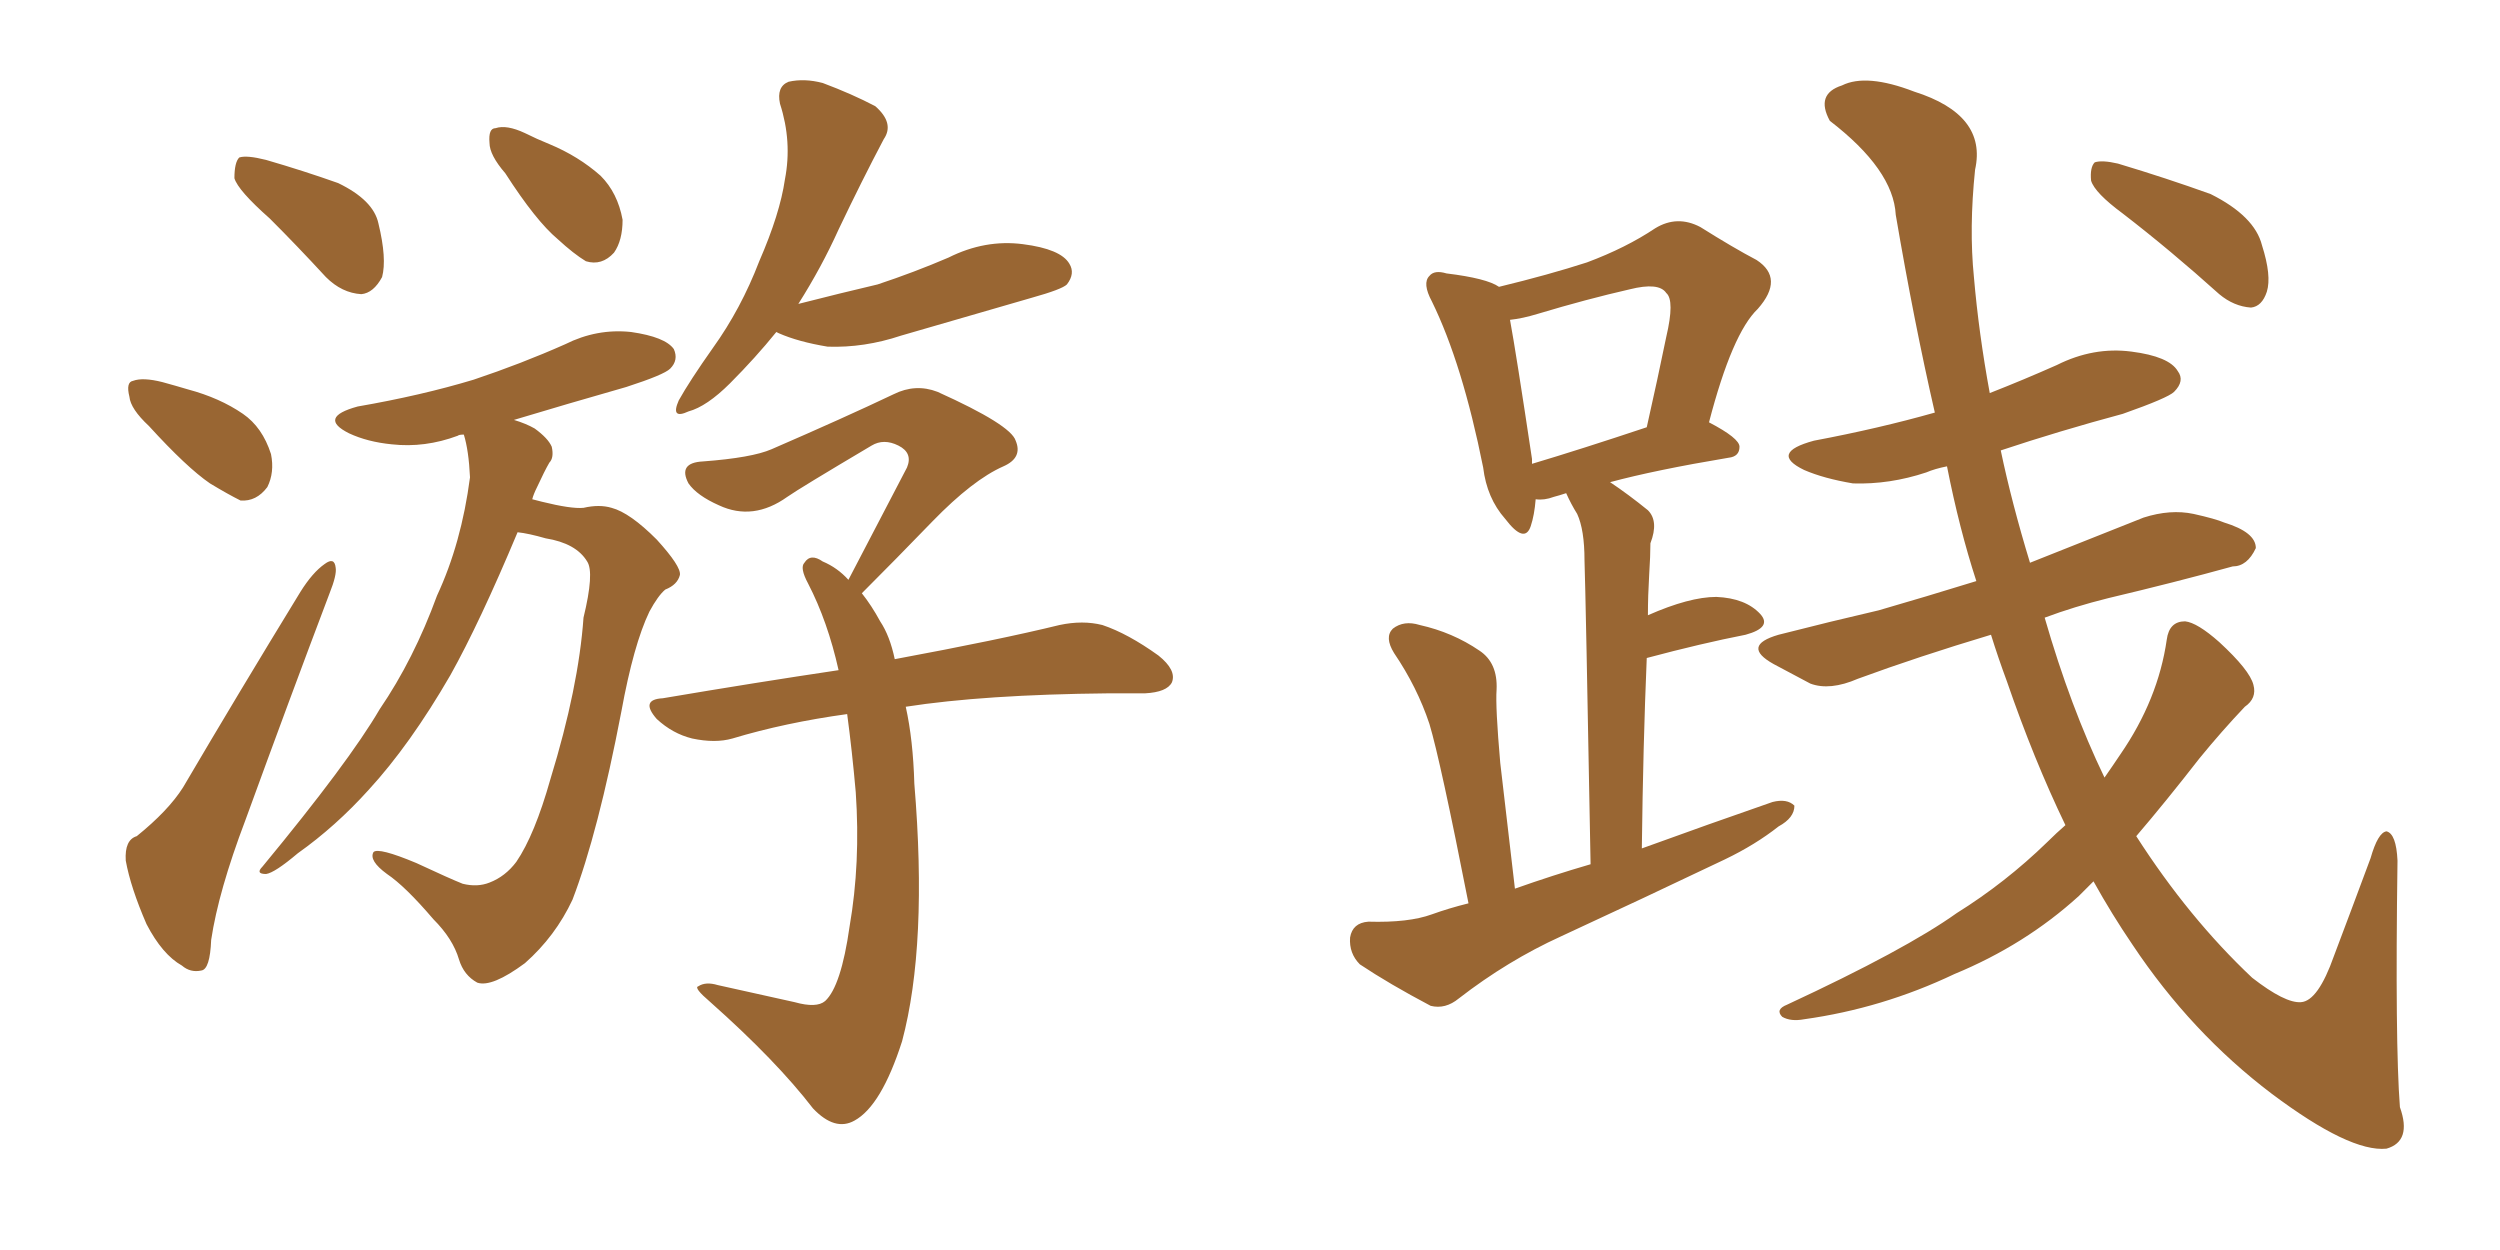 <svg xmlns="http://www.w3.org/2000/svg" xmlns:xlink="http://www.w3.org/1999/xlink" width="300" height="150"><path fill="#996633" padding="10" d="M32.37 26.22L32.37 26.22Q28.56 22.85 28.13 21.39L28.13 21.39Q28.13 19.48 28.71 18.90L28.71 18.90Q29.59 18.60 31.93 19.19L31.93 19.19Q36.47 20.51 40.58 21.97L40.58 21.97Q44.82 24.02 45.41 26.81L45.41 26.81Q46.44 31.05 45.85 33.25L45.85 33.25Q44.82 35.16 43.36 35.30L43.36 35.30Q41.02 35.16 39.11 33.25L39.11 33.25Q35.60 29.44 32.37 26.22ZM17.87 51.12L17.87 51.12Q15.67 49.07 15.53 47.61L15.53 47.61Q15.09 45.85 15.97 45.70L15.97 45.70Q17.14 45.26 19.48 45.85L19.48 45.85Q21.09 46.29 22.56 46.73L22.56 46.73Q26.37 47.75 29.15 49.66L29.15 49.66Q31.49 51.27 32.52 54.49L32.52 54.49Q32.96 56.69 32.08 58.45L32.08 58.45Q30.76 60.21 28.86 60.06L28.86 60.06Q27.39 59.33 25.20 58.01L25.20 58.01Q22.41 56.10 17.87 51.12ZM16.41 100.34L16.41 100.34Q20.21 97.27 21.97 94.48L21.97 94.48Q28.42 83.50 36.04 71.04L36.04 71.04Q37.50 68.70 38.96 67.68L38.96 67.68Q40.14 66.80 40.28 68.12L40.28 68.12Q40.43 68.99 39.55 71.19L39.55 71.19Q34.72 83.94 29.44 98.44L29.44 98.44Q26.22 106.93 25.34 112.79L25.34 112.79Q25.20 116.31 24.17 116.46L24.17 116.46Q22.85 116.75 21.83 115.87L21.83 115.87Q19.48 114.55 17.58 110.89L17.58 110.89Q15.67 106.49 15.09 103.27L15.09 103.27Q14.94 100.78 16.41 100.34ZM60.64 20.80L60.64 20.80Q58.74 18.60 58.74 17.14L58.74 17.14Q58.59 15.38 59.47 15.38L59.47 15.38Q60.79 14.94 62.99 15.97L62.99 15.97Q64.45 16.70 65.92 17.29L65.92 17.29Q69.43 18.75 72.07 21.09L72.07 21.09Q74.12 23.14 74.71 26.37L74.71 26.37Q74.71 28.86 73.68 30.32L73.68 30.32Q72.22 31.93 70.31 31.35L70.31 31.35Q68.85 30.47 66.94 28.71L66.94 28.71Q64.31 26.51 60.64 20.80ZM62.11 63.87L62.11 63.87Q57.57 74.71 54.05 81.01L54.05 81.01Q49.22 89.36 44.24 94.78L44.24 94.78Q40.28 99.17 35.74 102.39L35.74 102.39Q32.96 104.74 31.93 104.88L31.93 104.88Q30.62 104.88 31.49 104.00L31.49 104.00Q41.89 91.41 45.56 85.11L45.56 85.11Q49.66 79.10 52.44 71.48L52.44 71.48Q55.37 65.19 56.40 57.28L56.40 57.28Q56.25 54.05 55.66 52.15L55.66 52.15Q55.08 52.15 54.93 52.29L54.93 52.29Q50.98 53.76 47.02 53.32L47.02 53.32Q44.09 53.03 41.89 52.00L41.89 52.00Q38.09 50.10 42.92 48.78L42.92 48.78Q50.54 47.46 56.84 45.56L56.84 45.56Q62.55 43.65 67.82 41.31L67.82 41.31Q71.63 39.40 75.73 39.84L75.73 39.84Q79.83 40.43 80.86 41.89L80.86 41.89Q81.45 43.21 80.42 44.24L80.42 44.24Q79.69 44.97 75.15 46.44L75.15 46.44Q67.97 48.49 61.67 50.39L61.67 50.39Q63.13 50.83 64.16 51.42L64.16 51.42Q65.77 52.59 66.21 53.61L66.21 53.61Q66.50 54.93 65.92 55.52L65.92 55.52Q65.33 56.54 64.45 58.45L64.45 58.45Q64.01 59.33 63.87 59.91L63.87 59.91Q64.45 60.06 65.04 60.21L65.04 60.21Q68.55 61.08 70.02 60.94L70.02 60.94Q71.92 60.50 73.39 60.94L73.39 60.94Q75.59 61.52 78.81 64.75L78.81 64.75Q81.74 67.97 81.59 68.99L81.59 68.99Q81.30 70.17 79.83 70.75L79.83 70.75Q78.96 71.48 77.93 73.39L77.93 73.39Q76.03 77.34 74.56 85.40L74.56 85.40Q71.78 99.90 68.70 107.96L68.70 107.96Q66.65 112.35 62.99 115.58L62.99 115.58Q59.03 118.51 57.28 117.92L57.28 117.92Q55.66 117.04 55.08 115.14L55.08 115.14Q54.35 112.65 52.00 110.30L52.00 110.30Q48.63 106.35 46.44 104.88L46.44 104.88Q44.24 103.27 44.82 102.25L44.82 102.25Q45.41 101.66 49.95 103.56L49.95 103.56Q54.05 105.47 55.52 106.05L55.52 106.05Q57.28 106.49 58.74 105.91L58.74 105.91Q60.64 105.18 61.96 103.42L61.96 103.42Q64.16 100.20 66.06 93.46L66.06 93.46Q69.43 82.47 70.02 74.12L70.02 74.12Q71.34 68.70 70.46 67.38L70.46 67.38Q69.14 65.19 65.48 64.60L65.48 64.60Q63.43 64.01 62.11 63.87ZM93.16 39.84L93.16 39.84Q90.67 42.92 87.60 46.00L87.60 46.00Q84.81 48.78 82.62 49.37L82.62 49.37Q80.42 50.39 81.45 48.05L81.45 48.05Q82.76 45.70 85.55 41.75L85.55 41.75Q88.92 37.06 91.11 31.35L91.11 31.35Q93.60 25.63 94.19 21.53L94.19 21.53Q95.07 16.99 93.60 12.45L93.60 12.45Q93.16 10.40 94.63 9.81L94.63 9.81Q96.53 9.38 98.73 9.96L98.73 9.96Q102.25 11.28 105.03 12.74L105.03 12.74Q107.37 14.79 106.05 16.70L106.05 16.70Q103.42 21.68 100.63 27.54L100.63 27.54Q98.58 32.08 95.80 36.47L95.80 36.47Q100.93 35.16 105.32 34.13L105.32 34.13Q109.72 32.67 113.82 30.91L113.82 30.91Q118.21 28.71 122.75 29.30L122.75 29.30Q127.29 29.88 128.32 31.64L128.32 31.64Q129.05 32.81 128.03 34.13L128.03 34.13Q127.44 34.72 123.78 35.74L123.78 35.74Q115.72 38.09 108.11 40.28L108.11 40.28Q103.71 41.75 99.32 41.60L99.32 41.60Q95.80 41.02 93.46 39.99L93.46 39.99Q93.16 39.84 93.16 39.84ZM108.69 84.81L108.69 84.81L108.69 84.81Q109.57 88.77 109.72 94.04L109.72 94.04Q111.33 113.38 108.25 124.95L108.25 124.95Q105.76 132.71 102.54 134.47L102.54 134.47Q100.20 135.79 97.56 133.01L97.56 133.01Q93.16 127.29 85.25 120.26L85.25 120.26Q83.20 118.51 83.79 118.36L83.79 118.36Q84.67 117.77 86.13 118.21L86.13 118.21Q90.82 119.24 95.36 120.26L95.36 120.26Q98.00 121.00 99.02 120.12L99.02 120.12Q100.93 118.36 101.95 111.18L101.95 111.18Q103.27 103.56 102.69 95.07L102.69 95.07Q102.25 90.09 101.66 85.69L101.66 85.69Q94.19 86.72 87.89 88.62L87.89 88.62Q85.84 89.21 83.06 88.62L83.06 88.62Q80.71 88.04 78.81 86.28L78.81 86.28Q76.76 83.94 79.54 83.79L79.54 83.79Q90.82 81.88 100.63 80.42L100.63 80.42Q99.32 74.56 96.97 70.02L96.97 70.02Q95.95 68.12 96.53 67.53L96.53 67.53Q97.27 66.36 98.73 67.38L98.73 67.38Q100.49 68.12 101.81 69.58L101.81 69.58Q105.62 62.26 108.84 56.10L108.84 56.10Q109.57 54.35 107.81 53.47L107.81 53.47Q106.05 52.59 104.59 53.47L104.59 53.47Q95.95 58.59 94.48 59.62L94.48 59.62Q90.38 62.55 86.28 60.64L86.28 60.64Q83.64 59.47 82.62 58.01L82.62 58.01Q81.30 55.52 84.38 55.37L84.38 55.37Q90.23 54.93 92.58 53.91L92.58 53.91Q101.37 50.10 107.23 47.31L107.23 47.31Q109.86 46.00 112.50 47.02L112.50 47.02Q121.29 50.98 121.88 52.88L121.88 52.88Q122.75 54.93 120.41 55.96L120.41 55.96Q116.75 57.57 111.91 62.55L111.91 62.55Q107.52 67.09 103.42 71.19L103.42 71.19Q104.59 72.66 105.62 74.56L105.62 74.56Q106.79 76.32 107.37 79.10L107.37 79.10Q119.97 76.76 127.15 75L127.15 75Q129.93 74.41 132.28 75L132.28 75Q135.35 76.03 139.01 78.66L139.01 78.66Q141.21 80.42 140.63 81.88L140.63 81.88Q140.04 83.06 137.40 83.20L137.40 83.20Q135.35 83.20 133.01 83.20L133.01 83.20Q118.07 83.35 108.69 84.81ZM176.22 108.40L176.22 108.40Q172.85 91.26 171.53 86.87L171.53 86.87Q170.07 82.47 167.29 78.37L167.29 78.37Q166.11 76.46 167.14 75.44L167.14 75.44Q168.46 74.41 170.36 75L170.36 75Q174.32 75.88 177.54 78.08L177.54 78.08Q179.74 79.54 179.59 82.76L179.59 82.76Q179.44 84.81 180.03 91.55L180.03 91.55Q180.76 97.71 181.79 106.64L181.79 106.64Q186.33 105.03 190.87 103.71L190.87 103.71Q190.28 71.19 190.14 67.24L190.14 67.24Q190.14 63.57 189.26 61.67L189.26 61.67Q188.53 60.50 187.94 59.18L187.94 59.18Q187.06 59.47 186.47 59.62L186.47 59.62Q185.30 60.06 184.28 59.91L184.28 59.91Q184.13 61.82 183.69 63.13L183.69 63.13Q182.96 65.33 180.62 62.26L180.62 62.26Q178.42 59.77 177.98 56.10L177.98 56.10Q175.49 43.65 171.83 36.18L171.83 36.18Q170.65 33.98 171.53 33.11L171.53 33.11Q172.12 32.37 173.58 32.81L173.58 32.81Q178.42 33.40 179.88 34.42L179.88 34.42Q185.89 32.96 190.43 31.49L190.43 31.49Q195.12 29.74 198.63 27.39L198.63 27.39Q201.27 25.78 204.05 27.25L204.05 27.25Q208.01 29.74 210.79 31.20L210.79 31.20Q214.16 33.40 210.94 37.06L210.94 37.06Q207.86 39.99 205.08 50.68L205.08 50.68Q208.74 52.59 208.74 53.61L208.74 53.61Q208.74 54.79 207.42 54.93L207.42 54.93Q198.63 56.40 193.21 57.86L193.21 57.86Q195.41 59.33 197.75 61.23L197.75 61.23Q199.07 62.55 198.05 65.19L198.05 65.19Q198.05 66.65 197.90 68.99L197.90 68.99Q197.75 71.48 197.75 73.83L197.75 73.83Q202.73 71.63 205.96 71.63L205.96 71.63Q209.47 71.78 211.23 73.68L211.23 73.68Q212.70 75.29 209.47 76.17L209.47 76.17Q204.20 77.20 197.61 78.96L197.61 78.96Q197.17 89.36 197.02 101.81L197.02 101.81Q205.08 98.88 212.70 96.24L212.70 96.24Q214.45 95.80 215.33 96.68L215.33 96.68Q215.33 98.14 213.43 99.17L213.43 99.17Q210.64 101.37 206.98 103.13L206.98 103.13Q197.17 107.81 187.35 112.35L187.35 112.35Q180.91 115.28 175.05 119.82L175.05 119.82Q173.44 121.14 171.68 120.70L171.68 120.70Q166.70 118.07 163.18 115.72L163.18 115.72Q161.87 114.40 162.01 112.50L162.01 112.50Q162.30 110.74 164.21 110.60L164.21 110.60Q169.04 110.74 171.83 109.72L171.83 109.72Q173.88 108.98 176.22 108.40ZM183.84 55.66L183.84 55.66Q189.70 53.91 197.61 51.27L197.61 51.27Q198.93 45.41 199.95 40.43L199.95 40.43Q200.98 36.04 199.95 35.16L199.95 35.16Q199.07 33.84 195.56 34.72L195.56 34.72Q190.43 35.89 184.57 37.65L184.57 37.65Q182.67 38.23 181.20 38.38L181.20 38.38Q181.93 42.33 183.84 55.08L183.84 55.08Q183.84 55.52 183.84 55.66ZM247.85 99.02L247.85 99.02Q244.04 91.11 240.82 81.74L240.82 81.74Q239.79 78.96 238.92 76.17L238.92 76.17Q230.13 78.81 222.95 81.45L222.95 81.45Q219.58 82.91 217.24 82.03L217.24 82.03Q214.75 80.71 212.84 79.69L212.84 79.69Q208.89 77.49 213.43 76.17L213.43 76.17Q219.73 74.56 225.44 73.24L225.44 73.24Q231.01 71.63 237.16 69.73L237.16 69.73Q235.11 63.43 233.64 55.96L233.64 55.96Q232.18 56.25 231.15 56.69L231.15 56.69Q226.76 58.15 222.36 58.01L222.36 58.01Q218.85 57.42 216.50 56.40L216.50 56.40Q212.26 54.35 217.68 52.88L217.68 52.88Q225.44 51.42 232.18 49.51L232.18 49.51Q229.69 38.67 227.49 25.78L227.49 25.78Q227.20 20.36 219.58 14.50L219.58 14.50Q217.82 11.28 221.04 10.25L221.04 10.25Q223.97 8.79 229.69 10.99L229.69 10.99Q238.48 13.77 237.01 20.36L237.01 20.36Q236.28 27.39 236.87 33.25L236.87 33.25Q237.45 39.99 238.77 47.17L238.77 47.17Q242.87 45.56 246.83 43.80L246.83 43.80Q251.22 41.60 255.76 42.19L255.76 42.19Q260.30 42.77 261.33 44.53L261.33 44.53Q262.21 45.70 260.89 47.02L260.89 47.02Q260.16 47.75 254.74 49.66L254.74 49.66Q247.12 51.71 240.09 54.05L240.09 54.05Q241.41 60.35 243.60 67.53L243.60 67.53Q250.20 64.89 257.23 62.11L257.23 62.11Q260.45 61.08 263.23 61.67L263.23 61.67Q265.87 62.26 266.89 62.70L266.89 62.70Q270.70 63.87 270.70 65.77L270.70 65.77Q269.68 67.97 267.92 67.97L267.92 67.97Q261.04 69.87 252.98 71.78L252.98 71.78Q248.88 72.80 245.36 74.12L245.36 74.12Q248.44 84.81 252.54 93.31L252.54 93.31Q253.56 91.85 254.44 90.53L254.44 90.53Q258.98 83.94 260.01 76.76L260.01 76.76Q260.30 74.56 262.21 74.56L262.21 74.56Q263.67 74.71 266.31 77.05L266.31 77.05Q269.97 80.42 270.41 82.18L270.41 82.18Q270.85 83.79 269.38 84.81L269.38 84.81Q266.60 87.74 263.96 90.97L263.96 90.97Q259.86 96.24 256.35 100.34L256.35 100.34Q262.65 110.16 270.26 117.33L270.26 117.33Q274.22 120.41 276.12 120.26L276.12 120.26Q278.17 120.12 280.08 114.70L280.08 114.70Q282.13 109.28 284.47 102.98L284.47 102.98Q285.35 99.90 286.38 99.76L286.38 99.76Q287.55 100.05 287.70 103.27L287.70 103.27Q287.40 125.24 287.99 132.86L287.99 132.86Q289.45 136.96 286.38 137.84L286.38 137.84Q281.98 138.28 272.61 131.25L272.61 131.25Q262.94 123.93 255.91 113.38L255.91 113.38Q253.42 109.72 251.22 105.76L251.22 105.76Q250.34 106.64 249.46 107.52L249.46 107.52Q243.02 113.38 234.52 116.89L234.52 116.89Q225.88 121.00 216.50 122.31L216.50 122.31Q214.89 122.61 213.87 122.02L213.87 122.02Q212.99 121.14 214.45 120.56L214.45 120.56Q228.66 113.96 234.81 109.57L234.81 109.57Q240.67 105.91 245.65 101.07L245.65 101.07Q246.83 99.90 247.85 99.02ZM254.74 25.63L254.74 25.63L254.74 25.63Q251.37 23.14 250.93 21.68L250.93 21.68Q250.78 20.07 251.37 19.48L251.37 19.48Q252.25 19.19 254.15 19.63L254.15 19.63Q260.01 21.39 265.28 23.29L265.28 23.29Q270.56 25.93 271.44 29.44L271.44 29.44Q272.61 33.11 272.02 35.01L272.02 35.01Q271.44 36.77 270.12 36.91L270.12 36.91Q268.07 36.77 266.31 35.30L266.31 35.30Q260.45 30.03 254.74 25.63Z"/></svg>